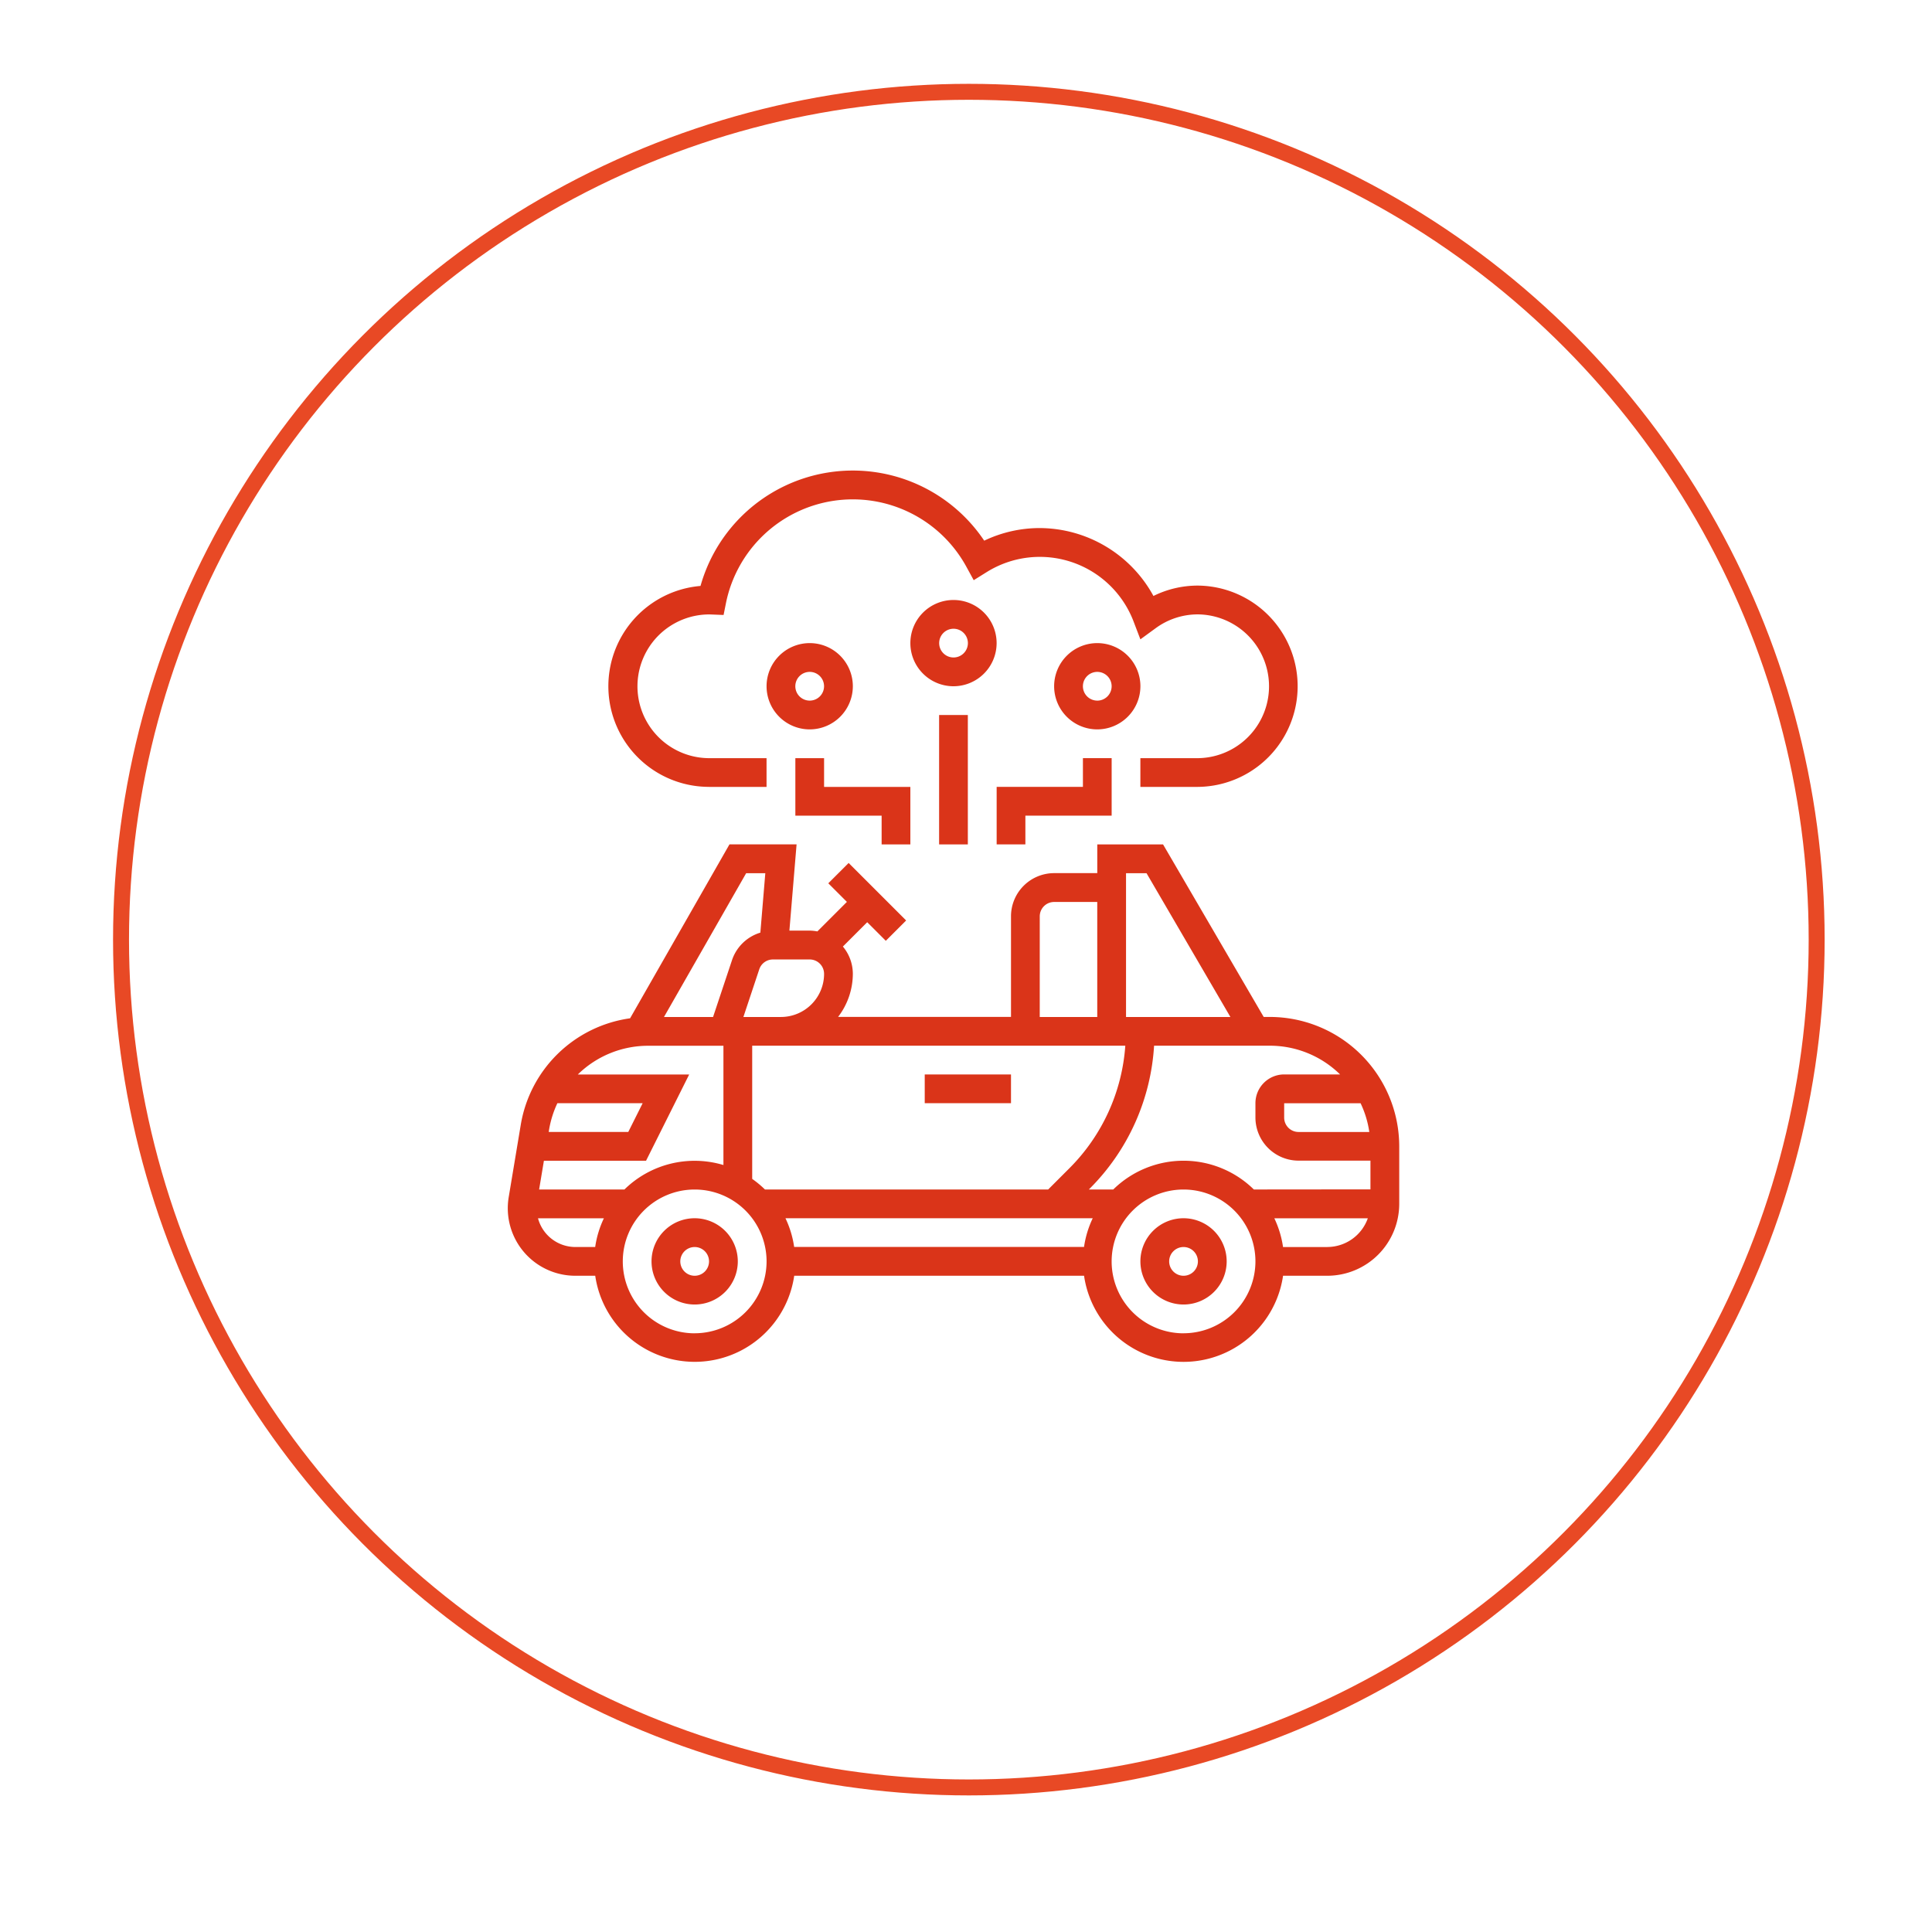 <svg xmlns="http://www.w3.org/2000/svg" xmlns:xlink="http://www.w3.org/1999/xlink" width="242.125" height="242.125" viewBox="0 0 242.125 242.125">
  <defs>
    <filter id="Ellipse_8" x="0" y="0" width="242.125" height="242.125" filterUnits="userSpaceOnUse">
      <feOffset dy="3" input="SourceAlpha"/>
      <feGaussianBlur stdDeviation="3" result="blur"/>
      <feFlood flood-opacity="0.161"/>
      <feComposite operator="in" in2="blur"/>
      <feComposite in="SourceGraphic"/>
    </filter>
  </defs>
  <g id="Group_7850" data-name="Group 7850" transform="translate(-1718.742 -2623.567)">
    <g id="Group_160" data-name="Group 160">
      <g transform="matrix(1, 0, 0, 1, 1718.74, 2623.57)" filter="url(#Ellipse_8)">
        <circle id="Ellipse_8-2" data-name="Ellipse 8" cx="94.263" cy="94.263" r="94.263" transform="translate(9 190.26) rotate(-77.79)" fill="none"/>
      </g>
    </g>
    <g id="Group_162" data-name="Group 162">
      <g id="Group_161" data-name="Group 161">
        <path id="Path_1114" data-name="Path 1114" d="M1805.8,2776.241a5.406,5.406,0,1,0,5.406,5.406A5.413,5.413,0,0,0,1805.8,2776.241Zm0,7.208a1.8,1.8,0,1,1,1.8-1.8A1.8,1.8,0,0,1,1805.8,2783.449Z" fill="#da3419"/>
        <path id="Path_1115" data-name="Path 1115" d="M1867.067,2776.241a5.406,5.406,0,1,0,5.406,5.406A5.412,5.412,0,0,0,1867.067,2776.241Zm0,7.208a1.8,1.8,0,1,1,1.8-1.8A1.8,1.8,0,0,1,1867.067,2783.449Z" fill="#da3419"/>
        <path id="Path_1116" data-name="Path 1116" d="M1877.879,2751.014h-.766l-12.613-21.623h-8.244v3.6h-5.406a5.412,5.412,0,0,0-5.406,5.406v12.613h-21.669a8.918,8.918,0,0,0,1.848-5.406,5.355,5.355,0,0,0-1.247-3.413l3.049-3.049,2.33,2.33,2.548-2.548-7.207-7.207-2.548,2.548,2.33,2.33-3.7,3.7a5.378,5.378,0,0,0-.958-.1h-2.548l.9-10.811h-8.408l-12.457,21.8A16.15,16.15,0,0,0,1784,2764.565l-1.506,9.036a8.463,8.463,0,0,0,8.344,9.848h2.5a12.6,12.6,0,0,0,24.938,0H1854.6a12.6,12.6,0,0,0,24.939,0h5.55a9.02,9.02,0,0,0,9.01-9.01v-7.207a16.237,16.237,0,0,0-16.218-16.218Zm-2,21.623a12.569,12.569,0,0,0-17.619,0H1855.2l.092-.092a27.664,27.664,0,0,0,8.083-17.927h14.5a12.569,12.569,0,0,1,8.81,3.6h-7.008a3.607,3.607,0,0,0-3.6,3.6v1.8a5.412,5.412,0,0,0,5.406,5.405h9.009v3.6Zm-78.885,0h-10.687l.6-3.6h12.8l5.406-10.811h-13.956a12.58,12.58,0,0,1,8.838-3.6h9.41v14.947a12.552,12.552,0,0,0-12.414,3.072Zm-8.4-10.811h10.687l-1.8,3.6h-9.974l.045-.272a12.688,12.688,0,0,1,1.044-3.332Zm24.414-7.208h46.761a24.093,24.093,0,0,1-7.029,15.38l-2.638,2.64h-35.492a12.823,12.823,0,0,0-1.6-1.327v-16.693Zm4.171,21.623h38.507a12.515,12.515,0,0,0-1.09,3.6h-36.327a12.489,12.489,0,0,0-1.09-3.6Zm64.3-10.811a1.8,1.8,0,0,1-1.8-1.8v-1.8h9.577a12.49,12.49,0,0,1,1.091,3.6ZM1859.86,2733h2.569l10.511,18.019h-13.08Zm-10.812,5.406a1.8,1.8,0,0,1,1.8-1.8h5.406v14.415h-7.208Zm-27.029,7.207a5.412,5.412,0,0,1-5.405,5.406h-4.707l1.989-5.975a1.8,1.8,0,0,1,1.71-1.233h4.611a1.8,1.8,0,0,1,1.8,1.8ZM1812.253,2733h2.4l-.62,7.448a5.386,5.386,0,0,0-3.555,3.454l-2.373,7.117h-6.15Zm-26.088,43.246h8.258a12.485,12.485,0,0,0-1.09,3.6h-2.5A4.85,4.85,0,0,1,1786.165,2776.241Zm19.637,14.416a9.01,9.01,0,1,1,9.01-9.01A9.02,9.02,0,0,1,1805.8,2790.657Zm61.265,0a9.01,9.01,0,1,1,9.01-9.01A9.02,9.02,0,0,1,1867.067,2790.657Zm18.02-10.812h-5.55a12.515,12.515,0,0,0-1.09-3.6h11.714A5.4,5.4,0,0,1,1885.087,2779.845Z" fill="#da3419"/>
        <path id="Path_1117" data-name="Path 1117" d="M1834.633,2758.222h10.811v3.6h-10.811Z" fill="#da3419"/>
        <path id="Path_1118" data-name="Path 1118" d="M1807.6,2722.183h7.208v-3.6H1807.6a9.007,9.007,0,1,1,.077-18.014h.011l1.736.068.3-1.5a16.218,16.218,0,0,1,30.132-4.533l.915,1.674,1.62-1.01a12.575,12.575,0,0,1,18.427,6.219l.841,2.205,1.907-1.391a8.917,8.917,0,0,1,5.3-1.737,9.01,9.01,0,0,1,0,18.019h-7.208v3.6h7.208a12.614,12.614,0,0,0,0-25.227,12.485,12.485,0,0,0-5.57,1.3,16.308,16.308,0,0,0-14.252-8.51,16.13,16.13,0,0,0-6.957,1.58,19.825,19.825,0,0,0-35.554,5.673,12.613,12.613,0,0,0,1.067,25.181Z" fill="#da3419"/>
        <path id="Path_1119" data-name="Path 1119" d="M1843.642,2704.164a5.405,5.405,0,1,0-5.4,5.406A5.412,5.412,0,0,0,1843.642,2704.164Zm-5.4,1.8a1.8,1.8,0,1,1,1.8-1.8,1.8,1.8,0,0,1-1.8,1.8Z" fill="#da3419"/>
        <path id="Path_1120" data-name="Path 1120" d="M1825.623,2709.57a5.406,5.406,0,1,0-5.405,5.406A5.412,5.412,0,0,0,1825.623,2709.57Zm-7.208,0a1.8,1.8,0,1,1,1.8,1.8A1.8,1.8,0,0,1,1818.415,2709.57Z" fill="#da3419"/>
        <path id="Path_1121" data-name="Path 1121" d="M1861.662,2709.57a5.406,5.406,0,1,0-5.406,5.406A5.413,5.413,0,0,0,1861.662,2709.57Zm-5.406,1.8a1.8,1.8,0,1,1,1.8-1.8A1.8,1.8,0,0,1,1856.256,2711.372Z" fill="#da3419"/>
        <path id="Path_1122" data-name="Path 1122" d="M1836.435,2713.174h3.6v16.217h-3.6Z" fill="#da3419"/>
        <path id="Path_1123" data-name="Path 1123" d="M1847.246,2725.787h10.812v-7.207h-3.6v3.6h-10.812v7.208h3.6Z" fill="#da3419"/>
        <path id="Path_1124" data-name="Path 1124" d="M1832.831,2729.391v-7.208h-10.812v-3.6h-3.6v7.207h10.812v3.6Z" fill="#da3419"/>
      </g>
    </g>
    <circle id="Ellipse_9" data-name="Ellipse 9" cx="106.251" cy="106.251" r="106.251" transform="translate(1733.91 2635.073)" fill="none" stroke="#e84925" stroke-miterlimit="10" stroke-width="2"/>
  </g>
</svg>
